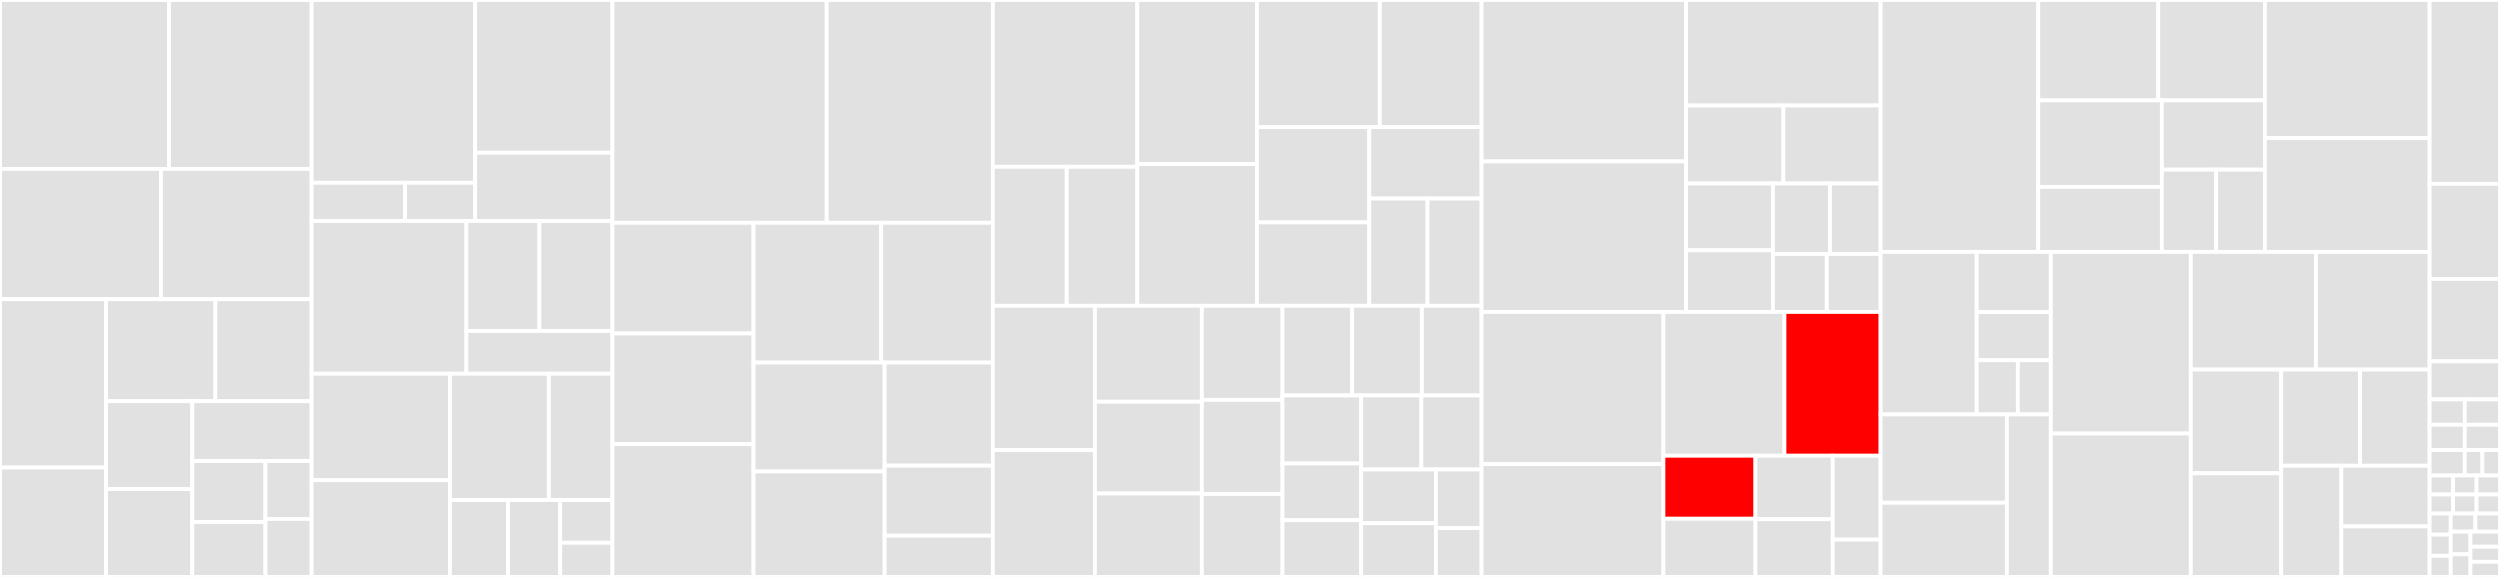 <svg baseProfile="full" width="650" height="150" viewBox="0 0 650 150" version="1.1"
xmlns="http://www.w3.org/2000/svg" xmlns:ev="http://www.w3.org/2001/xml-events"
xmlns:xlink="http://www.w3.org/1999/xlink">

<rect x="0" y="0" width="650" height="150" fill="#333333" stroke="none"/>

<style>rect.s{mask:url(#mask);}</style>
<defs>
  <pattern id="white" width="4" height="4" patternUnits="userSpaceOnUse" patternTransform="rotate(45)">
    <rect width="2" height="2" transform="translate(0,0)" fill="white"></rect>
  </pattern>
  <mask id="mask">
    <rect x="0" y="0" width="100%" height="100%" fill="url(#white)"></rect>
  </mask>
</defs>

<rect x="0" y="0" width="43.945" height="43.921" fill="#e1e1e1" stroke="white" stroke-width="1" class=" tooltipped" data-content="src/test_workflow/integ_test/service.py"><title>src/test_workflow/integ_test/service.py</title></rect>
<rect x="43.945" y="0" width="37.079" height="43.921" fill="#e1e1e1" stroke="white" stroke-width="1" class=" tooltipped" data-content="src/test_workflow/integ_test/service_opensearch_dashboards.py"><title>src/test_workflow/integ_test/service_opensearch_dashboards.py</title></rect>
<rect x="0" y="43.921" width="41.847" height="33.871" fill="#e1e1e1" stroke="white" stroke-width="1" class=" tooltipped" data-content="src/test_workflow/integ_test/integ_test_suite.py"><title>src/test_workflow/integ_test/integ_test_suite.py</title></rect>
<rect x="41.847" y="43.921" width="39.176" height="33.871" fill="#e1e1e1" stroke="white" stroke-width="1" class=" tooltipped" data-content="src/test_workflow/integ_test/service_opensearch.py"><title>src/test_workflow/integ_test/service_opensearch.py</title></rect>
<rect x="0" y="77.792" width="27.565" height="43.763" fill="#e1e1e1" stroke="white" stroke-width="1" class=" tooltipped" data-content="src/test_workflow/integ_test/integ_test_suite_opensearch.py"><title>src/test_workflow/integ_test/integ_test_suite_opensearch.py</title></rect>
<rect x="0" y="121.554" width="27.565" height="28.446" fill="#e1e1e1" stroke="white" stroke-width="1" class=" tooltipped" data-content="src/test_workflow/integ_test/integ_test_runner.py"><title>src/test_workflow/integ_test/integ_test_runner.py</title></rect>
<rect x="27.565" y="77.792" width="28.436" height="26.514" fill="#e1e1e1" stroke="white" stroke-width="1" class=" tooltipped" data-content="src/test_workflow/integ_test/integ_test_suite_opensearch_dashboards.py"><title>src/test_workflow/integ_test/integ_test_suite_opensearch_dashboards.py</title></rect>
<rect x="56" y="77.792" width="25.023" height="26.514" fill="#e1e1e1" stroke="white" stroke-width="1" class=" tooltipped" data-content="src/test_workflow/integ_test/local_test_cluster_opensearch_dashboards.py"><title>src/test_workflow/integ_test/local_test_cluster_opensearch_dashboards.py</title></rect>
<rect x="27.565" y="104.306" width="22.44" height="22.847" fill="#e1e1e1" stroke="white" stroke-width="1" class=" tooltipped" data-content="src/test_workflow/integ_test/local_test_cluster.py"><title>src/test_workflow/integ_test/local_test_cluster.py</title></rect>
<rect x="27.565" y="127.153" width="22.44" height="22.847" fill="#e1e1e1" stroke="white" stroke-width="1" class=" tooltipped" data-content="src/test_workflow/integ_test/integ_test_runner_opensearch_dashboards.py"><title>src/test_workflow/integ_test/integ_test_runner_opensearch_dashboards.py</title></rect>
<rect x="50.004" y="104.306" width="31.019" height="15.556" fill="#e1e1e1" stroke="white" stroke-width="1" class=" tooltipped" data-content="src/test_workflow/integ_test/integ_test_runner_opensearch.py"><title>src/test_workflow/integ_test/integ_test_runner_opensearch.py</title></rect>
<rect x="50.004" y="119.861" width="19.012" height="15.863" fill="#e1e1e1" stroke="white" stroke-width="1" class=" tooltipped" data-content="src/test_workflow/integ_test/integ_test_start_properties.py"><title>src/test_workflow/integ_test/integ_test_start_properties.py</title></rect>
<rect x="50.004" y="135.724" width="19.012" height="14.276" fill="#e1e1e1" stroke="white" stroke-width="1" class=" tooltipped" data-content="src/test_workflow/integ_test/integ_test_runners.py"><title>src/test_workflow/integ_test/integ_test_runners.py</title></rect>
<rect x="69.016" y="119.861" width="12.008" height="15.069" fill="#e1e1e1" stroke="white" stroke-width="1" class=" tooltipped" data-content="src/test_workflow/integ_test/integ_test_start_properties_opensearch.py"><title>src/test_workflow/integ_test/integ_test_start_properties_opensearch.py</title></rect>
<rect x="69.016" y="134.931" width="12.008" height="15.069" fill="#e1e1e1" stroke="white" stroke-width="1" class=" tooltipped" data-content="src/test_workflow/integ_test/integ_test_start_properties_opensearch_dashboards.py"><title>src/test_workflow/integ_test/integ_test_start_properties_opensearch_dashboards.py</title></rect>
<rect x="81.024" y="0" width="42.516" height="47.525" fill="#e1e1e1" stroke="white" stroke-width="1" class=" tooltipped" data-content="src/test_workflow/test_recorder/test_recorder.py"><title>src/test_workflow/test_recorder/test_recorder.py</title></rect>
<rect x="81.024" y="47.525" width="24.295" height="9.93" fill="#e1e1e1" stroke="white" stroke-width="1" class=" tooltipped" data-content="src/test_workflow/test_recorder/test_result_data.py"><title>src/test_workflow/test_recorder/test_result_data.py</title></rect>
<rect x="105.319" y="47.525" width="18.221" height="9.93" fill="#e1e1e1" stroke="white" stroke-width="1" class=" tooltipped" data-content="src/test_workflow/test_recorder/log_recorder.py"><title>src/test_workflow/test_recorder/log_recorder.py</title></rect>
<rect x="123.54" y="0" width="35.693" height="39.712" fill="#e1e1e1" stroke="white" stroke-width="1" class=" tooltipped" data-content="src/test_workflow/perf_test/perf_test_cluster.py"><title>src/test_workflow/perf_test/perf_test_cluster.py</title></rect>
<rect x="123.54" y="39.712" width="35.693" height="17.743" fill="#e1e1e1" stroke="white" stroke-width="1" class=" tooltipped" data-content="src/test_workflow/perf_test/perf_test_suite.py"><title>src/test_workflow/perf_test/perf_test_suite.py</title></rect>
<rect x="81.024" y="57.455" width="40.244" height="39.717" fill="#e1e1e1" stroke="white" stroke-width="1" class=" tooltipped" data-content="src/test_workflow/test_cluster.py"><title>src/test_workflow/test_cluster.py</title></rect>
<rect x="121.267" y="57.455" width="18.983" height="28.596" fill="#e1e1e1" stroke="white" stroke-width="1" class=" tooltipped" data-content="src/test_workflow/test_result/test_result.py"><title>src/test_workflow/test_result/test_result.py</title></rect>
<rect x="140.25" y="57.455" width="18.983" height="28.596" fill="#e1e1e1" stroke="white" stroke-width="1" class=" tooltipped" data-content="src/test_workflow/test_result/test_component_results.py"><title>src/test_workflow/test_result/test_component_results.py</title></rect>
<rect x="121.267" y="86.051" width="37.966" height="11.121" fill="#e1e1e1" stroke="white" stroke-width="1" class=" tooltipped" data-content="src/test_workflow/test_result/test_suite_results.py"><title>src/test_workflow/test_result/test_suite_results.py</title></rect>
<rect x="81.024" y="97.172" width="35.965" height="27.672" fill="#e1e1e1" stroke="white" stroke-width="1" class=" tooltipped" data-content="src/test_workflow/dependency_installer.py"><title>src/test_workflow/dependency_installer.py</title></rect>
<rect x="81.024" y="124.844" width="35.965" height="25.156" fill="#e1e1e1" stroke="white" stroke-width="1" class=" tooltipped" data-content="src/test_workflow/bwc_test/bwc_test_suite.py"><title>src/test_workflow/bwc_test/bwc_test_suite.py</title></rect>
<rect x="116.989" y="97.172" width="25.714" height="32.839" fill="#e1e1e1" stroke="white" stroke-width="1" class=" tooltipped" data-content="src/test_workflow/test_args.py"><title>src/test_workflow/test_args.py</title></rect>
<rect x="142.703" y="97.172" width="16.53" height="32.839" fill="#e1e1e1" stroke="white" stroke-width="1" class=" tooltipped" data-content="src/test_workflow/dependency_installer_opensearch.py"><title>src/test_workflow/dependency_installer_opensearch.py</title></rect>
<rect x="116.989" y="130.011" width="15.087" height="19.989" fill="#e1e1e1" stroke="white" stroke-width="1" class=" tooltipped" data-content="src/test_workflow/test_component.py"><title>src/test_workflow/test_component.py</title></rect>
<rect x="132.076" y="130.011" width="13.579" height="19.989" fill="#e1e1e1" stroke="white" stroke-width="1" class=" tooltipped" data-content="src/test_workflow/test_kwargs.py"><title>src/test_workflow/test_kwargs.py</title></rect>
<rect x="145.654" y="130.011" width="13.579" height="11.105" fill="#e1e1e1" stroke="white" stroke-width="1" class=" tooltipped" data-content="src/test_workflow/test_args_path_validator.py"><title>src/test_workflow/test_args_path_validator.py</title></rect>
<rect x="145.654" y="141.116" width="13.579" height="8.884" fill="#e1e1e1" stroke="white" stroke-width="1" class=" tooltipped" data-content="src/test_workflow/dependency_installer_opensearch_dashboards.py"><title>src/test_workflow/dependency_installer_opensearch_dashboards.py</title></rect>
<rect x="159.233" y="0" width="55.706" height="57.927" fill="#e1e1e1" stroke="white" stroke-width="1" class=" tooltipped" data-content="src/manifests/input_manifest.py"><title>src/manifests/input_manifest.py</title></rect>
<rect x="214.939" y="0" width="43.211" height="57.927" fill="#e1e1e1" stroke="white" stroke-width="1" class=" tooltipped" data-content="src/manifests/manifest.py"><title>src/manifests/manifest.py</title></rect>
<rect x="159.233" y="57.927" width="36.685" height="28.773" fill="#e1e1e1" stroke="white" stroke-width="1" class=" tooltipped" data-content="src/manifests/build/build_manifest_1_0.py"><title>src/manifests/build/build_manifest_1_0.py</title></rect>
<rect x="159.233" y="86.7" width="36.685" height="28.773" fill="#e1e1e1" stroke="white" stroke-width="1" class=" tooltipped" data-content="src/manifests/build/build_manifest_1_1.py"><title>src/manifests/build/build_manifest_1_1.py</title></rect>
<rect x="159.233" y="115.473" width="36.685" height="34.527" fill="#e1e1e1" stroke="white" stroke-width="1" class=" tooltipped" data-content="src/manifests/component_manifest.py"><title>src/manifests/component_manifest.py</title></rect>
<rect x="195.918" y="57.927" width="33.191" height="36.345" fill="#e1e1e1" stroke="white" stroke-width="1" class=" tooltipped" data-content="src/manifests/build_manifest.py"><title>src/manifests/build_manifest.py</title></rect>
<rect x="229.108" y="57.927" width="29.042" height="36.345" fill="#e1e1e1" stroke="white" stroke-width="1" class=" tooltipped" data-content="src/manifests/bundle_manifest.py"><title>src/manifests/bundle_manifest.py</title></rect>
<rect x="195.918" y="94.272" width="34.093" height="28.307" fill="#e1e1e1" stroke="white" stroke-width="1" class=" tooltipped" data-content="src/manifests/bundle/bundle_manifest_1_0.py"><title>src/manifests/bundle/bundle_manifest_1_0.py</title></rect>
<rect x="195.918" y="122.578" width="34.093" height="27.422" fill="#e1e1e1" stroke="white" stroke-width="1" class=" tooltipped" data-content="src/manifests/manifests.py"><title>src/manifests/manifests.py</title></rect>
<rect x="230.01" y="94.272" width="28.14" height="26.793" fill="#e1e1e1" stroke="white" stroke-width="1" class=" tooltipped" data-content="src/manifests/test_manifest.py"><title>src/manifests/test_manifest.py</title></rect>
<rect x="230.01" y="121.064" width="28.14" height="18.219" fill="#e1e1e1" stroke="white" stroke-width="1" class=" tooltipped" data-content="src/manifests/distribution.py"><title>src/manifests/distribution.py</title></rect>
<rect x="230.01" y="139.283" width="28.14" height="10.717" fill="#e1e1e1" stroke="white" stroke-width="1" class=" tooltipped" data-content="src/manifests/input_manifests.py"><title>src/manifests/input_manifests.py</title></rect>
<rect x="258.15" y="0" width="37.55" height="43.369" fill="#e1e1e1" stroke="white" stroke-width="1" class=" tooltipped" data-content="src/build_workflow/build_recorder.py"><title>src/build_workflow/build_recorder.py</title></rect>
<rect x="258.15" y="43.369" width="19.192" height="36.141" fill="#e1e1e1" stroke="white" stroke-width="1" class=" tooltipped" data-content="src/build_workflow/opensearch/build_artifact_check_maven.py"><title>src/build_workflow/opensearch/build_artifact_check_maven.py</title></rect>
<rect x="277.343" y="43.369" width="18.358" height="36.141" fill="#e1e1e1" stroke="white" stroke-width="1" class=" tooltipped" data-content="src/build_workflow/opensearch/build_artifact_check_plugin.py"><title>src/build_workflow/opensearch/build_artifact_check_plugin.py</title></rect>
<rect x="295.701" y="0" width="31.102" height="42.664" fill="#e1e1e1" stroke="white" stroke-width="1" class=" tooltipped" data-content="src/build_workflow/builder_from_dist.py"><title>src/build_workflow/builder_from_dist.py</title></rect>
<rect x="295.701" y="42.664" width="31.102" height="36.846" fill="#e1e1e1" stroke="white" stroke-width="1" class=" tooltipped" data-content="src/build_workflow/build_target.py"><title>src/build_workflow/build_target.py</title></rect>
<rect x="326.803" y="0" width="31.944" height="33.043" fill="#e1e1e1" stroke="white" stroke-width="1" class=" tooltipped" data-content="src/build_workflow/build_args.py"><title>src/build_workflow/build_args.py</title></rect>
<rect x="358.747" y="0" width="26.468" height="33.043" fill="#e1e1e1" stroke="white" stroke-width="1" class=" tooltipped" data-content="src/build_workflow/opensearch_dashboards/build_artifact_check_plugin.py"><title>src/build_workflow/opensearch_dashboards/build_artifact_check_plugin.py</title></rect>
<rect x="326.803" y="33.043" width="29.206" height="24.782" fill="#e1e1e1" stroke="white" stroke-width="1" class=" tooltipped" data-content="src/build_workflow/build_artifact_checks.py"><title>src/build_workflow/build_artifact_checks.py</title></rect>
<rect x="326.803" y="57.825" width="29.206" height="21.684" fill="#e1e1e1" stroke="white" stroke-width="1" class=" tooltipped" data-content="src/build_workflow/builder_from_source.py"><title>src/build_workflow/builder_from_source.py</title></rect>
<rect x="356.009" y="33.043" width="29.206" height="18.587" fill="#e1e1e1" stroke="white" stroke-width="1" class=" tooltipped" data-content="src/build_workflow/builder.py"><title>src/build_workflow/builder.py</title></rect>
<rect x="356.009" y="51.63" width="15.144" height="27.88" fill="#e1e1e1" stroke="white" stroke-width="1" class=" tooltipped" data-content="src/build_workflow/builders.py"><title>src/build_workflow/builders.py</title></rect>
<rect x="371.153" y="51.63" width="14.062" height="27.88" fill="#e1e1e1" stroke="white" stroke-width="1" class=" tooltipped" data-content="src/build_workflow/build_artifact_check.py"><title>src/build_workflow/build_artifact_check.py</title></rect>
<rect x="258.15" y="79.509" width="26.525" height="37.519" fill="#e1e1e1" stroke="white" stroke-width="1" class=" tooltipped" data-content="src/ci_workflow/ci_check_package.py"><title>src/ci_workflow/ci_check_package.py</title></rect>
<rect x="258.15" y="117.029" width="26.525" height="32.971" fill="#e1e1e1" stroke="white" stroke-width="1" class=" tooltipped" data-content="src/ci_workflow/ci_check_gradle_dependencies.py"><title>src/ci_workflow/ci_check_gradle_dependencies.py</title></rect>
<rect x="284.676" y="79.509" width="27.809" height="24.943" fill="#e1e1e1" stroke="white" stroke-width="1" class=" tooltipped" data-content="src/ci_workflow/ci_check_list_source.py"><title>src/ci_workflow/ci_check_list_source.py</title></rect>
<rect x="284.676" y="104.452" width="27.809" height="23.858" fill="#e1e1e1" stroke="white" stroke-width="1" class=" tooltipped" data-content="src/ci_workflow/ci_args.py"><title>src/ci_workflow/ci_args.py</title></rect>
<rect x="284.676" y="128.311" width="27.809" height="21.689" fill="#e1e1e1" stroke="white" stroke-width="1" class=" tooltipped" data-content="src/ci_workflow/ci_input_manifest.py"><title>src/ci_workflow/ci_input_manifest.py</title></rect>
<rect x="312.484" y="79.509" width="20.964" height="24.456" fill="#e1e1e1" stroke="white" stroke-width="1" class=" tooltipped" data-content="src/ci_workflow/ci_check_list_dist.py"><title>src/ci_workflow/ci_check_list_dist.py</title></rect>
<rect x="312.484" y="103.965" width="20.964" height="24.456" fill="#e1e1e1" stroke="white" stroke-width="1" class=" tooltipped" data-content="src/ci_workflow/ci_check_manifest_component.py"><title>src/ci_workflow/ci_check_manifest_component.py</title></rect>
<rect x="312.484" y="128.421" width="20.964" height="21.579" fill="#e1e1e1" stroke="white" stroke-width="1" class=" tooltipped" data-content="src/ci_workflow/ci_check_list_source_ref.py"><title>src/ci_workflow/ci_check_list_source_ref.py</title></rect>
<rect x="333.448" y="79.509" width="18.118" height="23.303" fill="#e1e1e1" stroke="white" stroke-width="1" class=" tooltipped" data-content="src/ci_workflow/ci_check.py"><title>src/ci_workflow/ci_check.py</title></rect>
<rect x="351.566" y="79.509" width="18.118" height="23.303" fill="#e1e1e1" stroke="white" stroke-width="1" class=" tooltipped" data-content="src/ci_workflow/ci_check_lists.py"><title>src/ci_workflow/ci_check_lists.py</title></rect>
<rect x="369.685" y="79.509" width="15.53" height="23.303" fill="#e1e1e1" stroke="white" stroke-width="1" class=" tooltipped" data-content="src/ci_workflow/ci_target.py"><title>src/ci_workflow/ci_target.py</title></rect>
<rect x="333.448" y="102.812" width="20.451" height="17.695" fill="#e1e1e1" stroke="white" stroke-width="1" class=" tooltipped" data-content="src/ci_workflow/ci_manifest.py"><title>src/ci_workflow/ci_manifest.py</title></rect>
<rect x="333.448" y="120.508" width="20.451" height="14.746" fill="#e1e1e1" stroke="white" stroke-width="1" class=" tooltipped" data-content="src/ci_workflow/ci_manifests.py"><title>src/ci_workflow/ci_manifests.py</title></rect>
<rect x="333.448" y="135.254" width="20.451" height="14.746" fill="#e1e1e1" stroke="white" stroke-width="1" class=" tooltipped" data-content="src/ci_workflow/ci_test_manifest.py"><title>src/ci_workflow/ci_test_manifest.py</title></rect>
<rect x="353.899" y="102.812" width="15.658" height="19.26" fill="#e1e1e1" stroke="white" stroke-width="1" class=" tooltipped" data-content="src/ci_workflow/ci_check_npm_package_version.py"><title>src/ci_workflow/ci_check_npm_package_version.py</title></rect>
<rect x="369.557" y="102.812" width="15.658" height="19.26" fill="#e1e1e1" stroke="white" stroke-width="1" class=" tooltipped" data-content="src/ci_workflow/ci_check_gradle_properties_version.py"><title>src/ci_workflow/ci_check_gradle_properties_version.py</title></rect>
<rect x="353.899" y="122.072" width="19.437" height="13.964" fill="#e1e1e1" stroke="white" stroke-width="1" class=" tooltipped" data-content="src/ci_workflow/ci_check_list.py"><title>src/ci_workflow/ci_check_list.py</title></rect>
<rect x="353.899" y="136.036" width="19.437" height="13.964" fill="#e1e1e1" stroke="white" stroke-width="1" class=" tooltipped" data-content="src/ci_workflow/ci_check_gradle_properties.py"><title>src/ci_workflow/ci_check_gradle_properties.py</title></rect>
<rect x="373.337" y="122.072" width="11.878" height="15.233" fill="#e1e1e1" stroke="white" stroke-width="1" class=" tooltipped" data-content="src/ci_workflow/ci_check_gradle_dependencies_opensearch.py"><title>src/ci_workflow/ci_check_gradle_dependencies_opensearch.py</title></rect>
<rect x="373.337" y="137.306" width="11.878" height="12.694" fill="#e1e1e1" stroke="white" stroke-width="1" class=" tooltipped" data-content="src/ci_workflow/ci_check_gradle_publish_to_maven_local.py"><title>src/ci_workflow/ci_check_gradle_publish_to_maven_local.py</title></rect>
<rect x="385.215" y="0" width="53.173" height="41.97" fill="#e1e1e1" stroke="white" stroke-width="1" class=" tooltipped" data-content="src/assemble_workflow/bundle.py"><title>src/assemble_workflow/bundle.py</title></rect>
<rect x="385.215" y="41.97" width="53.173" height="39.134" fill="#e1e1e1" stroke="white" stroke-width="1" class=" tooltipped" data-content="src/assemble_workflow/dist.py"><title>src/assemble_workflow/dist.py</title></rect>
<rect x="438.388" y="0" width="50.57" height="27.432" fill="#e1e1e1" stroke="white" stroke-width="1" class=" tooltipped" data-content="src/assemble_workflow/bundle_recorder.py"><title>src/assemble_workflow/bundle_recorder.py</title></rect>
<rect x="438.388" y="27.432" width="25.285" height="20.276" fill="#e1e1e1" stroke="white" stroke-width="1" class=" tooltipped" data-content="src/assemble_workflow/bundles.py"><title>src/assemble_workflow/bundles.py</title></rect>
<rect x="463.673" y="27.432" width="25.285" height="20.276" fill="#e1e1e1" stroke="white" stroke-width="1" class=" tooltipped" data-content="src/assemble_workflow/assemble_args.py"><title>src/assemble_workflow/assemble_args.py</title></rect>
<rect x="438.388" y="47.709" width="22.576" height="17.366" fill="#e1e1e1" stroke="white" stroke-width="1" class=" tooltipped" data-content="src/assemble_workflow/bundle_opensearch.py"><title>src/assemble_workflow/bundle_opensearch.py</title></rect>
<rect x="438.388" y="65.075" width="22.576" height="16.03" fill="#e1e1e1" stroke="white" stroke-width="1" class=" tooltipped" data-content="src/assemble_workflow/bundle_location.py"><title>src/assemble_workflow/bundle_location.py</title></rect>
<rect x="460.964" y="47.709" width="14.82" height="18.314" fill="#e1e1e1" stroke="white" stroke-width="1" class=" tooltipped" data-content="src/assemble_workflow/bundle_opensearch_dashboards.py"><title>src/assemble_workflow/bundle_opensearch_dashboards.py</title></rect>
<rect x="475.784" y="47.709" width="13.174" height="18.314" fill="#e1e1e1" stroke="white" stroke-width="1" class=" tooltipped" data-content="src/assemble_workflow/bundle_url_location.py"><title>src/assemble_workflow/bundle_url_location.py</title></rect>
<rect x="460.964" y="66.023" width="13.997" height="15.082" fill="#e1e1e1" stroke="white" stroke-width="1" class=" tooltipped" data-content="src/assemble_workflow/bundle_locations.py"><title>src/assemble_workflow/bundle_locations.py</title></rect>
<rect x="474.961" y="66.023" width="13.997" height="15.082" fill="#e1e1e1" stroke="white" stroke-width="1" class=" tooltipped" data-content="src/assemble_workflow/bundle_file_location.py"><title>src/assemble_workflow/bundle_file_location.py</title></rect>
<rect x="385.215" y="81.105" width="47.275" height="39.551" fill="#e1e1e1" stroke="white" stroke-width="1" class=" tooltipped" data-content="src/system/process.py"><title>src/system/process.py</title></rect>
<rect x="385.215" y="120.656" width="47.275" height="29.344" fill="#e1e1e1" stroke="white" stroke-width="1" class=" tooltipped" data-content="src/system/config_file.py"><title>src/system/config_file.py</title></rect>
<rect x="432.49" y="81.105" width="31.46" height="37.385" fill="#e1e1e1" stroke="white" stroke-width="1" class=" tooltipped" data-content="src/system/properties_file.py"><title>src/system/properties_file.py</title></rect>
<rect x="463.951" y="81.105" width="25.007" height="37.385" fill="red" stroke="white" stroke-width="1" class=" tooltipped" data-content="src/system/temporary_directory.py"><title>src/system/temporary_directory.py</title></rect>
<rect x="432.49" y="118.49" width="23.927" height="16.385" fill="red" stroke="white" stroke-width="1" class=" tooltipped" data-content="src/system/os.py"><title>src/system/os.py</title></rect>
<rect x="432.49" y="134.875" width="23.927" height="15.125" fill="#e1e1e1" stroke="white" stroke-width="1" class=" tooltipped" data-content="src/system/thread_safe_counter.py"><title>src/system/thread_safe_counter.py</title></rect>
<rect x="456.417" y="118.49" width="20.099" height="16.505" fill="#e1e1e1" stroke="white" stroke-width="1" class=" tooltipped" data-content="src/system/zip_file.py"><title>src/system/zip_file.py</title></rect>
<rect x="456.417" y="134.995" width="20.099" height="15.005" fill="#e1e1e1" stroke="white" stroke-width="1" class=" tooltipped" data-content="src/system/working_directory.py"><title>src/system/working_directory.py</title></rect>
<rect x="476.516" y="118.49" width="12.442" height="21.815" fill="#e1e1e1" stroke="white" stroke-width="1" class=" tooltipped" data-content="src/system/execute.py"><title>src/system/execute.py</title></rect>
<rect x="476.516" y="140.305" width="12.442" height="9.695" fill="#e1e1e1" stroke="white" stroke-width="1" class=" tooltipped" data-content="src/system/console.py"><title>src/system/console.py</title></rect>
<rect x="488.958" y="0" width="40.982" height="65.493" fill="#e1e1e1" stroke="white" stroke-width="1" class=" tooltipped" data-content="src/manifests_workflow/input_manifests.py"><title>src/manifests_workflow/input_manifests.py</title></rect>
<rect x="529.94" y="0" width="31.204" height="26.095" fill="#e1e1e1" stroke="white" stroke-width="1" class=" tooltipped" data-content="src/manifests_workflow/component_opensearch.py"><title>src/manifests_workflow/component_opensearch.py</title></rect>
<rect x="561.144" y="0" width="27.737" height="26.095" fill="#e1e1e1" stroke="white" stroke-width="1" class=" tooltipped" data-content="src/manifests_workflow/manifests_args.py"><title>src/manifests_workflow/manifests_args.py</title></rect>
<rect x="529.94" y="26.095" width="32.149" height="22.513" fill="#e1e1e1" stroke="white" stroke-width="1" class=" tooltipped" data-content="src/manifests_workflow/component_opensearch_min.py"><title>src/manifests_workflow/component_opensearch_min.py</title></rect>
<rect x="529.94" y="48.608" width="32.149" height="16.885" fill="#e1e1e1" stroke="white" stroke-width="1" class=" tooltipped" data-content="src/manifests_workflow/component_opensearch_dashboards_min.py"><title>src/manifests_workflow/component_opensearch_dashboards_min.py</title></rect>
<rect x="562.089" y="26.095" width="26.791" height="18.011" fill="#e1e1e1" stroke="white" stroke-width="1" class=" tooltipped" data-content="src/manifests_workflow/component.py"><title>src/manifests_workflow/component.py</title></rect>
<rect x="562.089" y="44.105" width="14.101" height="21.388" fill="#e1e1e1" stroke="white" stroke-width="1" class=" tooltipped" data-content="src/manifests_workflow/input_manifests_opensearch.py"><title>src/manifests_workflow/input_manifests_opensearch.py</title></rect>
<rect x="576.19" y="44.105" width="12.691" height="21.388" fill="#e1e1e1" stroke="white" stroke-width="1" class=" tooltipped" data-content="src/manifests_workflow/input_manifests_opensearch_dashboards.py"><title>src/manifests_workflow/input_manifests_opensearch_dashboards.py</title></rect>
<rect x="588.88" y="0" width="42.824" height="35.915" fill="#e1e1e1" stroke="white" stroke-width="1" class=" tooltipped" data-content="src/sign_workflow/sign_artifacts.py"><title>src/sign_workflow/sign_artifacts.py</title></rect>
<rect x="588.88" y="35.915" width="42.824" height="29.577" fill="#e1e1e1" stroke="white" stroke-width="1" class=" tooltipped" data-content="src/sign_workflow/signer.py"><title>src/sign_workflow/signer.py</title></rect>
<rect x="488.958" y="65.493" width="24.981" height="42.254" fill="#e1e1e1" stroke="white" stroke-width="1" class=" tooltipped" data-content="src/paths/script_finder.py"><title>src/paths/script_finder.py</title></rect>
<rect x="513.938" y="65.493" width="19.271" height="15.649" fill="#e1e1e1" stroke="white" stroke-width="1" class=" tooltipped" data-content="src/paths/tree_walker.py"><title>src/paths/tree_walker.py</title></rect>
<rect x="513.938" y="81.142" width="19.271" height="12.52" fill="#e1e1e1" stroke="white" stroke-width="1" class=" tooltipped" data-content="src/paths/output_dir.py"><title>src/paths/output_dir.py</title></rect>
<rect x="513.938" y="93.662" width="10.706" height="14.085" fill="#e1e1e1" stroke="white" stroke-width="1" class=" tooltipped" data-content="src/paths/build_output_dir.py"><title>src/paths/build_output_dir.py</title></rect>
<rect x="524.644" y="93.662" width="8.565" height="14.085" fill="#e1e1e1" stroke="white" stroke-width="1" class=" tooltipped" data-content="src/paths/assemble_output_dir.py"><title>src/paths/assemble_output_dir.py</title></rect>
<rect x="488.958" y="107.746" width="32.832" height="22.964" fill="#e1e1e1" stroke="white" stroke-width="1" class=" tooltipped" data-content="src/jenkins/BuildManifest.groovy"><title>src/jenkins/BuildManifest.groovy</title></rect>
<rect x="488.958" y="130.71" width="32.832" height="19.29" fill="#e1e1e1" stroke="white" stroke-width="1" class=" tooltipped" data-content="src/jenkins/InputManifest.groovy"><title>src/jenkins/InputManifest.groovy</title></rect>
<rect x="521.789" y="107.746" width="11.42" height="42.254" fill="#e1e1e1" stroke="white" stroke-width="1" class=" tooltipped" data-content="src/jenkins/Messages.groovy"><title>src/jenkins/Messages.groovy</title></rect>
<rect x="533.209" y="65.493" width="36.4" height="47.225" fill="#e1e1e1" stroke="white" stroke-width="1" class=" tooltipped" data-content="src/git/git_repository.py"><title>src/git/git_repository.py</title></rect>
<rect x="533.209" y="112.717" width="36.4" height="37.283" fill="#e1e1e1" stroke="white" stroke-width="1" class=" tooltipped" data-content="src/run_build.py"><title>src/run_build.py</title></rect>
<rect x="569.609" y="65.493" width="32.526" height="30.597" fill="#e1e1e1" stroke="white" stroke-width="1" class=" tooltipped" data-content="src/run_perf_test.py"><title>src/run_perf_test.py</title></rect>
<rect x="602.135" y="65.493" width="29.569" height="30.597" fill="#e1e1e1" stroke="white" stroke-width="1" class=" tooltipped" data-content="src/run_assemble.py"><title>src/run_assemble.py</title></rect>
<rect x="569.609" y="96.09" width="23.495" height="26.955" fill="#e1e1e1" stroke="white" stroke-width="1" class=" tooltipped" data-content="src/run_sign.py"><title>src/run_sign.py</title></rect>
<rect x="569.609" y="123.045" width="23.495" height="26.955" fill="#e1e1e1" stroke="white" stroke-width="1" class=" tooltipped" data-content="src/run_checkout.py"><title>src/run_checkout.py</title></rect>
<rect x="593.105" y="96.09" width="20.506" height="25.002" fill="#e1e1e1" stroke="white" stroke-width="1" class=" tooltipped" data-content="src/run_manifests.py"><title>src/run_manifests.py</title></rect>
<rect x="613.611" y="96.09" width="18.094" height="25.002" fill="#e1e1e1" stroke="white" stroke-width="1" class=" tooltipped" data-content="src/run_bwc_test.py"><title>src/run_bwc_test.py</title></rect>
<rect x="593.105" y="121.092" width="15.648" height="28.908" fill="#e1e1e1" stroke="white" stroke-width="1" class=" tooltipped" data-content="src/run_integ_test.py"><title>src/run_integ_test.py</title></rect>
<rect x="608.753" y="121.092" width="22.951" height="15.768" fill="#e1e1e1" stroke="white" stroke-width="1" class=" tooltipped" data-content="src/checkout_workflow/checkout_args.py"><title>src/checkout_workflow/checkout_args.py</title></rect>
<rect x="608.753" y="136.86" width="22.951" height="13.14" fill="#e1e1e1" stroke="white" stroke-width="1" class=" tooltipped" data-content="src/run_ci.py"><title>src/run_ci.py</title></rect>
<rect x="631.704" y="0" width="18.296" height="47.802" fill="#e1e1e1" stroke="white" stroke-width="1" class=" tooltipped" data-content="deployment/lib/identities.ts"><title>deployment/lib/identities.ts</title></rect>
<rect x="631.704" y="47.802" width="18.296" height="24.725" fill="#e1e1e1" stroke="white" stroke-width="1" class=" tooltipped" data-content="deployment/lib/build-artifact-stack.ts"><title>deployment/lib/build-artifact-stack.ts</title></rect>
<rect x="631.704" y="72.527" width="18.296" height="21.429" fill="#e1e1e1" stroke="white" stroke-width="1" class=" tooltipped" data-content="deployment/lib/artifacts-public-access.ts"><title>deployment/lib/artifacts-public-access.ts</title></rect>
<rect x="631.704" y="93.956" width="18.296" height="9.89" fill="#e1e1e1" stroke="white" stroke-width="1" class=" tooltipped" data-content="deployment/lib/buckets.ts"><title>deployment/lib/buckets.ts</title></rect>
<rect x="631.704" y="103.846" width="9.148" height="6.593" fill="#e1e1e1" stroke="white" stroke-width="1" class=" tooltipped" data-content="tests/jenkins/jobs/Hello_Jenkinsfile"><title>tests/jenkins/jobs/Hello_Jenkinsfile</title></rect>
<rect x="640.852" y="103.846" width="9.148" height="6.593" fill="#e1e1e1" stroke="white" stroke-width="1" class=" tooltipped" data-content="tests/jenkins/jobs/Messages_Jenkinsfile"><title>tests/jenkins/jobs/Messages_Jenkinsfile</title></rect>
<rect x="631.704" y="110.44" width="9.148" height="6.593" fill="#e1e1e1" stroke="white" stroke-width="1" class=" tooltipped" data-content="tests/jenkins/jobs/BuildManifest_Jenkinsfile"><title>tests/jenkins/jobs/BuildManifest_Jenkinsfile</title></rect>
<rect x="640.852" y="110.44" width="9.148" height="6.593" fill="#e1e1e1" stroke="white" stroke-width="1" class=" tooltipped" data-content="tests/jenkins/jobs/InputManifest_Jenkinsfile"><title>tests/jenkins/jobs/InputManifest_Jenkinsfile</title></rect>
<rect x="631.704" y="117.033" width="9.148" height="6.593" fill="#e1e1e1" stroke="white" stroke-width="1" class=" tooltipped" data-content="tests/jenkins/jobs/uploadMinSnapshotsToS3_Jenkinsfile"><title>tests/jenkins/jobs/uploadMinSnapshotsToS3_Jenkinsfile</title></rect>
<rect x="640.852" y="117.033" width="4.574" height="6.593" fill="#e1e1e1" stroke="white" stroke-width="1" class=" tooltipped" data-content="tests/jenkins/jobs/UploadToS3_Jenkinsfile"><title>tests/jenkins/jobs/UploadToS3_Jenkinsfile</title></rect>
<rect x="645.426" y="117.033" width="4.574" height="6.593" fill="#e1e1e1" stroke="white" stroke-width="1" class=" tooltipped" data-content="tests/jenkins/jobs/PostCleanup_Jenkinsfile"><title>tests/jenkins/jobs/PostCleanup_Jenkinsfile</title></rect>
<rect x="631.704" y="123.626" width="6.099" height="4.945" fill="#e1e1e1" stroke="white" stroke-width="1" class=" tooltipped" data-content="tests/jenkins/jobs/BuildArchive_Jenkinsfile"><title>tests/jenkins/jobs/BuildArchive_Jenkinsfile</title></rect>
<rect x="637.803" y="123.626" width="6.099" height="4.945" fill="#e1e1e1" stroke="white" stroke-width="1" class=" tooltipped" data-content="tests/jenkins/jobs/SignArtifacts_Jenkinsfile"><title>tests/jenkins/jobs/SignArtifacts_Jenkinsfile</title></rect>
<rect x="643.901" y="123.626" width="6.099" height="4.945" fill="#e1e1e1" stroke="white" stroke-width="1" class=" tooltipped" data-content="tests/jenkins/jobs/AssembleUpload_Jenkinsfile"><title>tests/jenkins/jobs/AssembleUpload_Jenkinsfile</title></rect>
<rect x="631.704" y="128.571" width="6.099" height="4.945" fill="#e1e1e1" stroke="white" stroke-width="1" class=" tooltipped" data-content="tests/jenkins/jobs/GetManifestSHA_Jenkinsfile"><title>tests/jenkins/jobs/GetManifestSHA_Jenkinsfile</title></rect>
<rect x="637.803" y="128.571" width="6.099" height="4.945" fill="#e1e1e1" stroke="white" stroke-width="1" class=" tooltipped" data-content="tests/jenkins/jobs/BuildDockerImage_Jenkinsfile"><title>tests/jenkins/jobs/BuildDockerImage_Jenkinsfile</title></rect>
<rect x="643.901" y="128.571" width="6.099" height="4.945" fill="#e1e1e1" stroke="white" stroke-width="1" class=" tooltipped" data-content="tests/jenkins/jobs/PromoteArtifacts_Jenkinsfile"><title>tests/jenkins/jobs/PromoteArtifacts_Jenkinsfile</title></rect>
<rect x="631.704" y="133.516" width="5.489" height="5.495" fill="#e1e1e1" stroke="white" stroke-width="1" class=" tooltipped" data-content="tests/jenkins/jobs/DetectDockerImage_Jenkinsfile"><title>tests/jenkins/jobs/DetectDockerImage_Jenkinsfile</title></rect>
<rect x="631.704" y="139.011" width="5.489" height="5.495" fill="#e1e1e1" stroke="white" stroke-width="1" class=" tooltipped" data-content="tests/jenkins/jobs/BuildAssembleUpload_Jenkinsfile"><title>tests/jenkins/jobs/BuildAssembleUpload_Jenkinsfile</title></rect>
<rect x="631.704" y="144.505" width="5.489" height="5.495" fill="#e1e1e1" stroke="white" stroke-width="1" class=" tooltipped" data-content="tests/jenkins/jobs/PublishNotification_Jenkinsfile"><title>tests/jenkins/jobs/PublishNotification_Jenkinsfile</title></rect>
<rect x="637.193" y="133.516" width="6.403" height="4.71" fill="#e1e1e1" stroke="white" stroke-width="1" class=" tooltipped" data-content="tests/jenkins/jobs/ArchiveAssembleUpload_Jenkinsfile"><title>tests/jenkins/jobs/ArchiveAssembleUpload_Jenkinsfile</title></rect>
<rect x="643.597" y="133.516" width="6.403" height="4.71" fill="#e1e1e1" stroke="white" stroke-width="1" class=" tooltipped" data-content="tests/jenkins/jobs/BuildUploadManifestSHA_Jenkinsfile"><title>tests/jenkins/jobs/BuildUploadManifestSHA_Jenkinsfile</title></rect>
<rect x="637.193" y="138.226" width="5.123" height="5.887" fill="#e1e1e1" stroke="white" stroke-width="1" class=" tooltipped" data-content="tests/jenkins/jobs/CopyDockerImage_docker_Jenkinsfile"><title>tests/jenkins/jobs/CopyDockerImage_docker_Jenkinsfile</title></rect>
<rect x="637.193" y="144.113" width="5.123" height="5.887" fill="#e1e1e1" stroke="white" stroke-width="1" class=" tooltipped" data-content="tests/jenkins/jobs/PromoteArtifacts_actions_Jenkinsfile"><title>tests/jenkins/jobs/PromoteArtifacts_actions_Jenkinsfile</title></rect>
<rect x="642.316" y="138.226" width="7.684" height="3.925" fill="#e1e1e1" stroke="white" stroke-width="1" class=" tooltipped" data-content="tests/jenkins/jobs/PrintArtifactDownloadUrlsForStaging_Jenkinsfile"><title>tests/jenkins/jobs/PrintArtifactDownloadUrlsForStaging_Jenkinsfile</title></rect>
<rect x="642.316" y="142.151" width="7.684" height="3.925" fill="#e1e1e1" stroke="white" stroke-width="1" class=" tooltipped" data-content="tests/jenkins/jobs/PromoteArtifacts_OpenSearch_Dashboards_Jenkinsfile"><title>tests/jenkins/jobs/PromoteArtifacts_OpenSearch_Dashboards_Jenkinsfile</title></rect>
<rect x="642.316" y="146.075" width="7.684" height="3.925" fill="#e1e1e1" stroke="white" stroke-width="1" class=" tooltipped" data-content="tests/jenkins/jobs/PromoteArtifacts_actions_OpenSearch_Dashboards_Jenkinsfile"><title>tests/jenkins/jobs/PromoteArtifacts_actions_OpenSearch_Dashboards_Jenkinsfile</title></rect>
</svg>